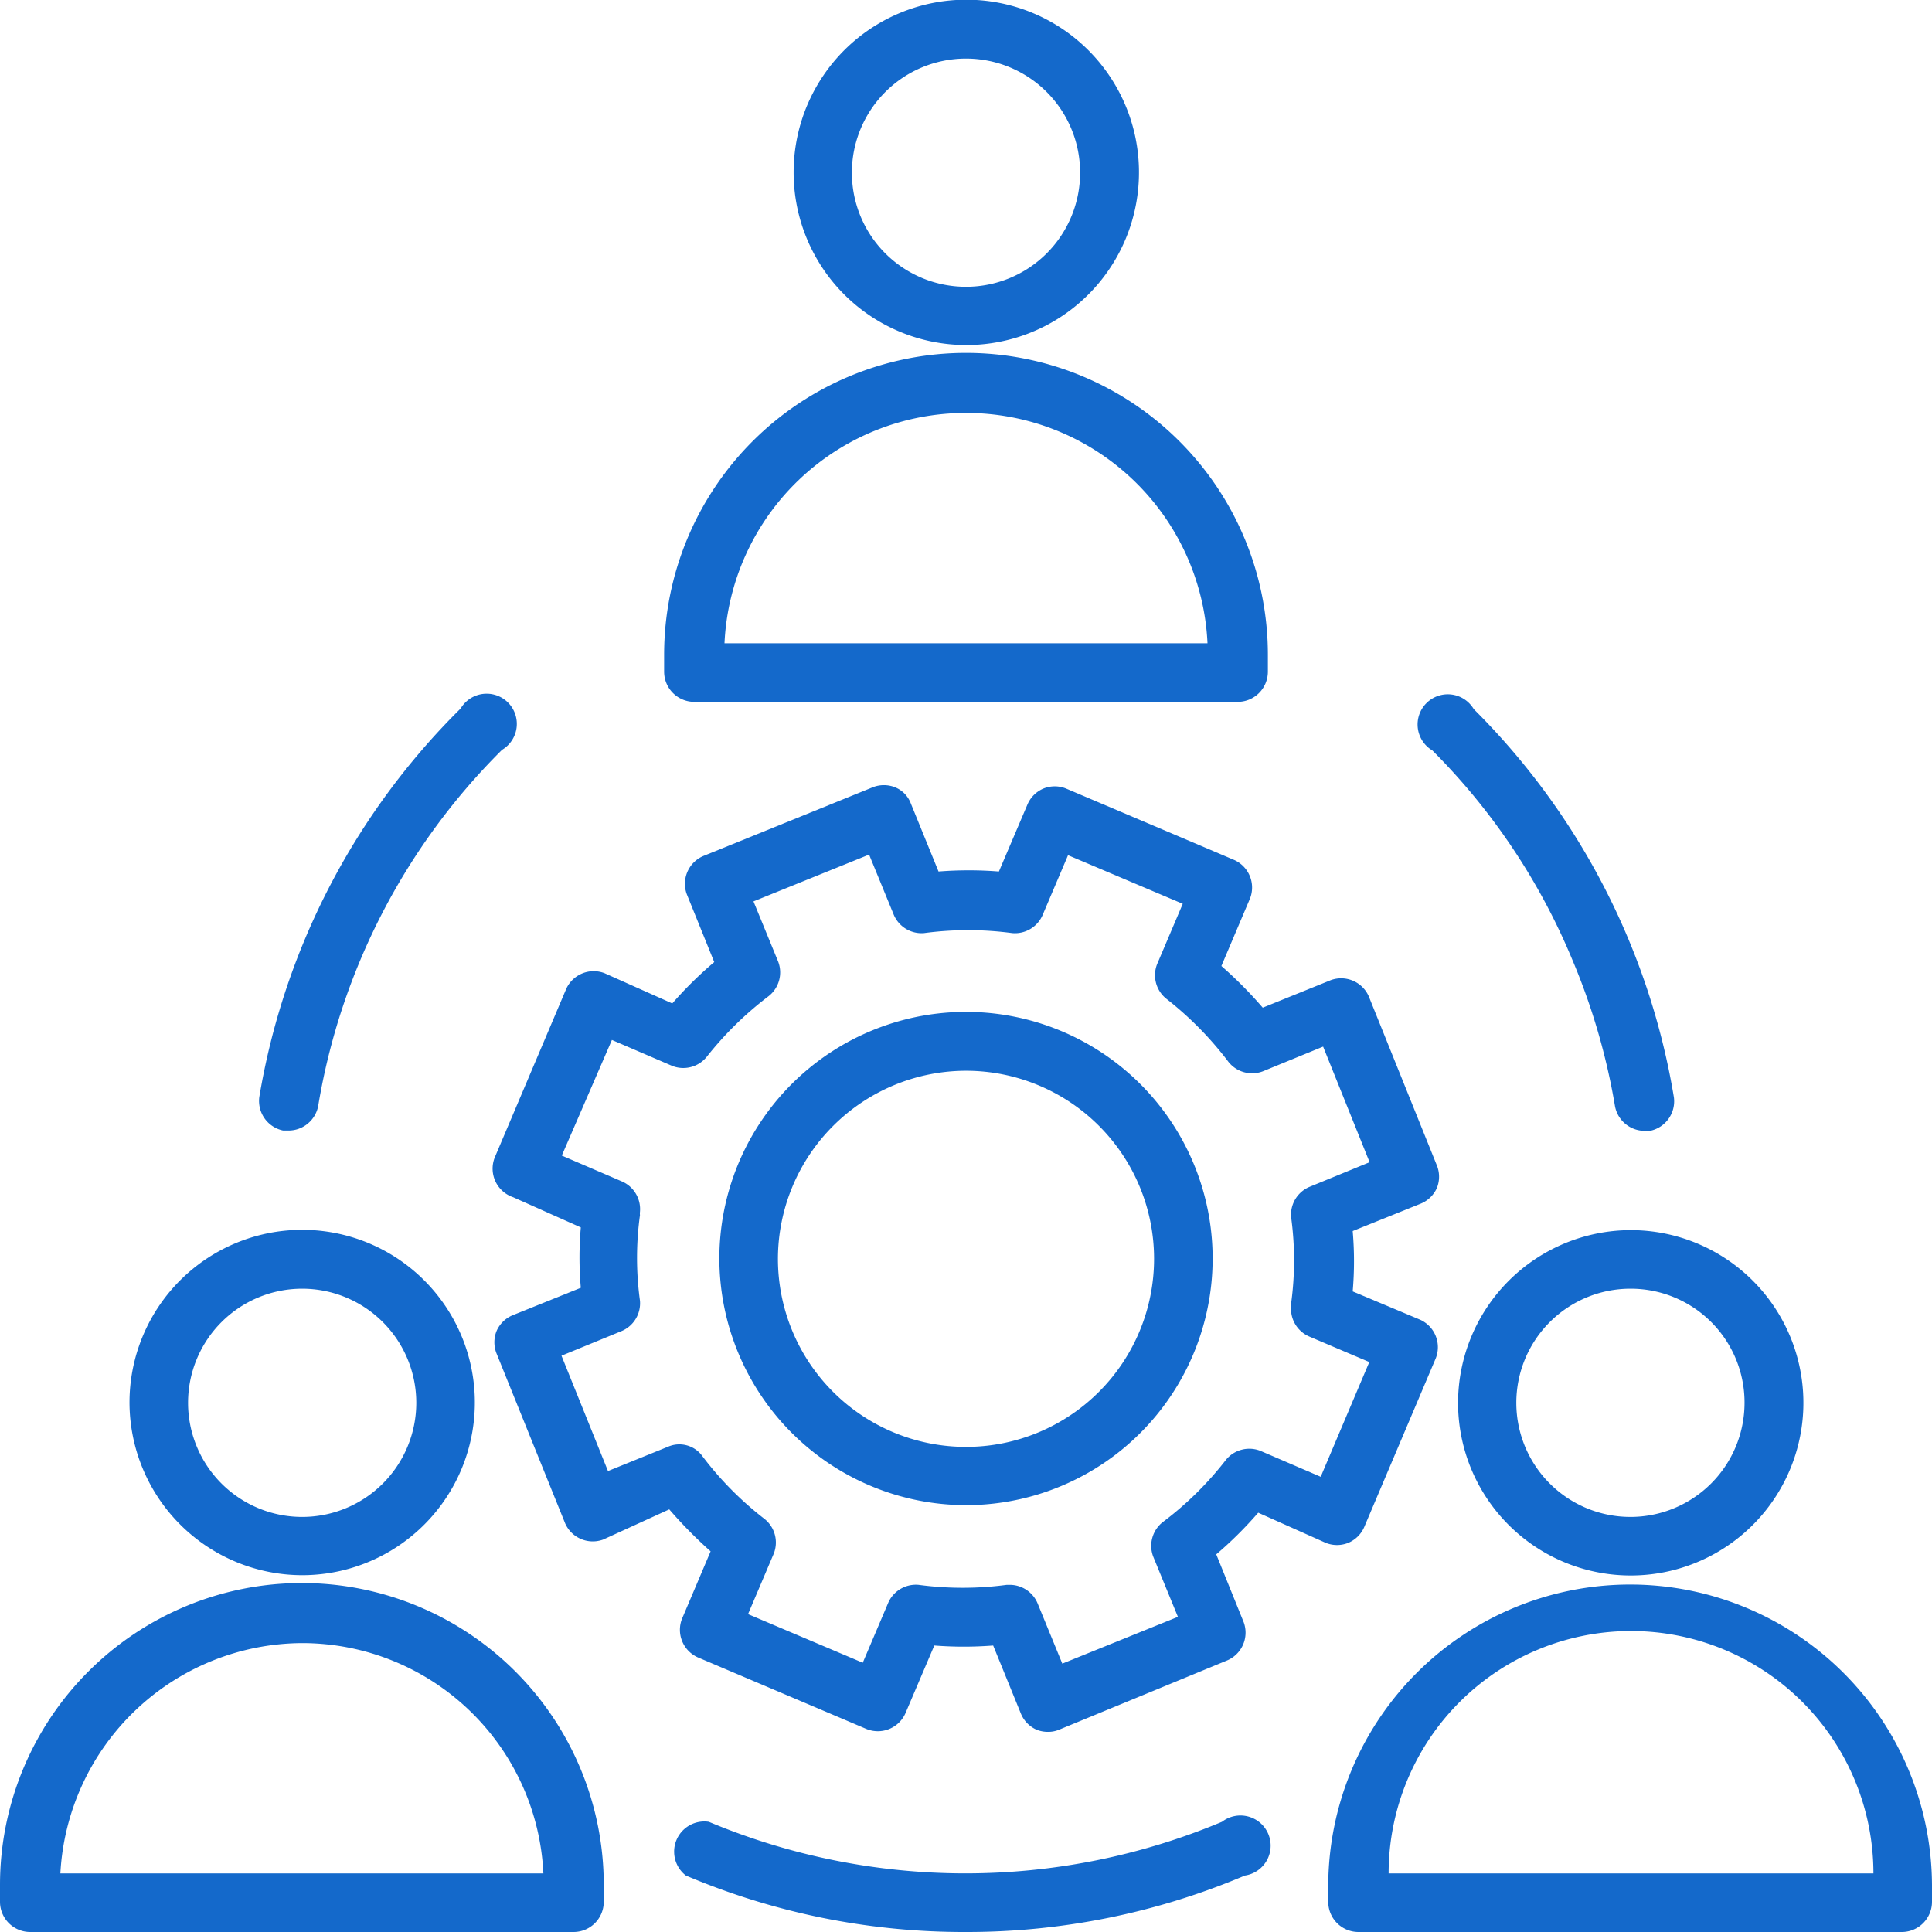 <svg xmlns="http://www.w3.org/2000/svg" xmlns:xlink="http://www.w3.org/1999/xlink" width="512" height="512" x="0" y="0" viewBox="0 0 64 64" style="enable-background:new 0 0 512 512" xml:space="preserve" class=""><g><path d="M32 64a23.58 23.58 0 0 0 9.24-1.87 1 1 0 1 0-.76-1.78 22 22 0 0 1-17 0 1 1 0 0 0-.76 1.78A23.58 23.58 0 0 0 32 64ZM9.38 37.45h.16a1 1 0 0 0 1-.81 21.62 21.62 0 0 1 6.09-11.8 1 1 0 1 0-1.37-1.37 23.57 23.57 0 0 0-6.67 12.87 1 1 0 0 0 .79 1.11ZM52.08 31.78a21.76 21.76 0 0 1 1.42 4.87 1 1 0 0 0 1 .81h.16a1 1 0 0 0 .79-1.11 23.57 23.57 0 0 0-6.63-12.86 1 1 0 1 0-1.37 1.37 21.4 21.4 0 0 1 4.63 6.92ZM48.3 46.46a5.72 5.72 0 1 0 5.7-5.71 5.73 5.73 0 0 0-5.7 5.71Zm9.49 0A3.78 3.78 0 1 1 54 42.69a3.77 3.77 0 0 1 3.79 3.77Z" fill="#1469cb" opacity="1" data-original="#000000" class=""></path><path d="M54 52.49a10 10 0 0 0-10 10V63a1 1 0 0 0 1 1h18a1 1 0 0 0 1-1v-.56a10 10 0 0 0-10-9.95Zm-8 9.57a8 8 0 0 1 16.06 0ZM32 11.43a5.72 5.72 0 1 0-5.71-5.71A5.72 5.72 0 0 0 32 11.43Zm0-9.49a3.78 3.78 0 1 1-3.78 3.78A3.78 3.78 0 0 1 32 1.94Z" fill="#1469cb" opacity="1" data-original="#000000" class=""></path><path d="M23 23.25h18a1 1 0 0 0 1-1v-.56a10 10 0 1 0-20 0v.56a1 1 0 0 0 1 1Zm9-9.57a8 8 0 0 1 8 7.63H24a8 8 0 0 1 8-7.63ZM10 52.18a5.72 5.72 0 1 0-5.71-5.72A5.73 5.73 0 0 0 10 52.18Zm0-9.49a3.78 3.78 0 1 1-3.77 3.77A3.78 3.78 0 0 1 10 42.69Z" fill="#1469cb" opacity="1" data-original="#000000" class=""></path><path d="M1 64h18a1 1 0 0 0 1-1v-.56a10 10 0 0 0-20 0V63a1 1 0 0 0 1 1Zm9-9.57a8 8 0 0 1 8 7.63H2a8.06 8.06 0 0 1 8-7.63ZM17 39.66l2.24 1a11.53 11.53 0 0 0 0 2l-2.26.91a1 1 0 0 0-.53.52 1 1 0 0 0 0 .75l2.27 5.62a1 1 0 0 0 1.26.54l2.19-1a15 15 0 0 0 1.37 1.39l-.95 2.24a1 1 0 0 0 .52 1.27l5.58 2.37a1 1 0 0 0 1.31-.53l.95-2.23a12.69 12.69 0 0 0 1.95 0l.92 2.26a1 1 0 0 0 .52.53 1 1 0 0 0 .38.07.92.92 0 0 0 .36-.07l5.58-2.3a1 1 0 0 0 .54-1.26l-.91-2.25a12.93 12.93 0 0 0 1.39-1.38l2.24 1a1 1 0 0 0 .74 0 1 1 0 0 0 .53-.52L47.56 45a1 1 0 0 0-.51-1.28l-2.24-.94a11.66 11.66 0 0 0 0-2l2.26-.91a1 1 0 0 0 .53-.52 1 1 0 0 0 0-.74L45.34 33a1 1 0 0 0-1.26-.53l-2.25.91A13.82 13.82 0 0 0 40.46 32l.95-2.24a1 1 0 0 0-.52-1.27l-5.58-2.37a1 1 0 0 0-.74 0 1 1 0 0 0-.53.52l-.95 2.23a12.69 12.69 0 0 0-2 0l-.92-2.26a.93.93 0 0 0-.52-.53 1 1 0 0 0-.74 0l-5.62 2.28a1 1 0 0 0-.54 1.26l.91 2.25a12.83 12.83 0 0 0-1.39 1.37l-2.24-1a1 1 0 0 0-1.27.51l-2.37 5.59a1 1 0 0 0 .61 1.32Zm3.27-5.21 2 .86a1 1 0 0 0 1.14-.3A11.31 11.31 0 0 1 25.46 33a1 1 0 0 0 .32-1.14l-.82-2 3.83-1.55.82 2a1 1 0 0 0 1 .6 11 11 0 0 1 2.92 0 1 1 0 0 0 1-.58l.85-2 3.8 1.61-.85 2a1 1 0 0 0 .3 1.14 11.31 11.31 0 0 1 2.06 2.09 1 1 0 0 0 1.14.32l2-.82 1.54 3.83-2 .82a1 1 0 0 0-.6 1 10.53 10.53 0 0 1 0 2.86v.09a1 1 0 0 0 .59 1l2 .85-1.61 3.8-2-.86a1 1 0 0 0-1.14.3 11 11 0 0 1-2.09 2.06 1 1 0 0 0-.32 1.14l.82 2-3.83 1.55-.82-2a1 1 0 0 0-.9-.61h-.12a11 11 0 0 1-2.92 0 1 1 0 0 0-1 .58l-.85 2-3.8-1.61.85-2a1 1 0 0 0-.3-1.15 11 11 0 0 1-2.06-2.08.94.94 0 0 0-1.13-.32l-2 .81-1.54-3.82 2-.82a1 1 0 0 0 .6-1 10.38 10.38 0 0 1 0-2.84.43.43 0 0 1 0-.11 1 1 0 0 0-.59-1l-2-.86Z" fill="#1469cb" opacity="1" data-original="#000000" class=""></path><path d="M32 49.86a8.17 8.17 0 1 0-8.17-8.16A8.18 8.18 0 0 0 32 49.86Zm0-14.39a6.23 6.23 0 1 1-6.23 6.23A6.24 6.24 0 0 1 32 35.47Z" fill="#1469cb" opacity="1" data-original="#000000" class=""></path></g></svg>